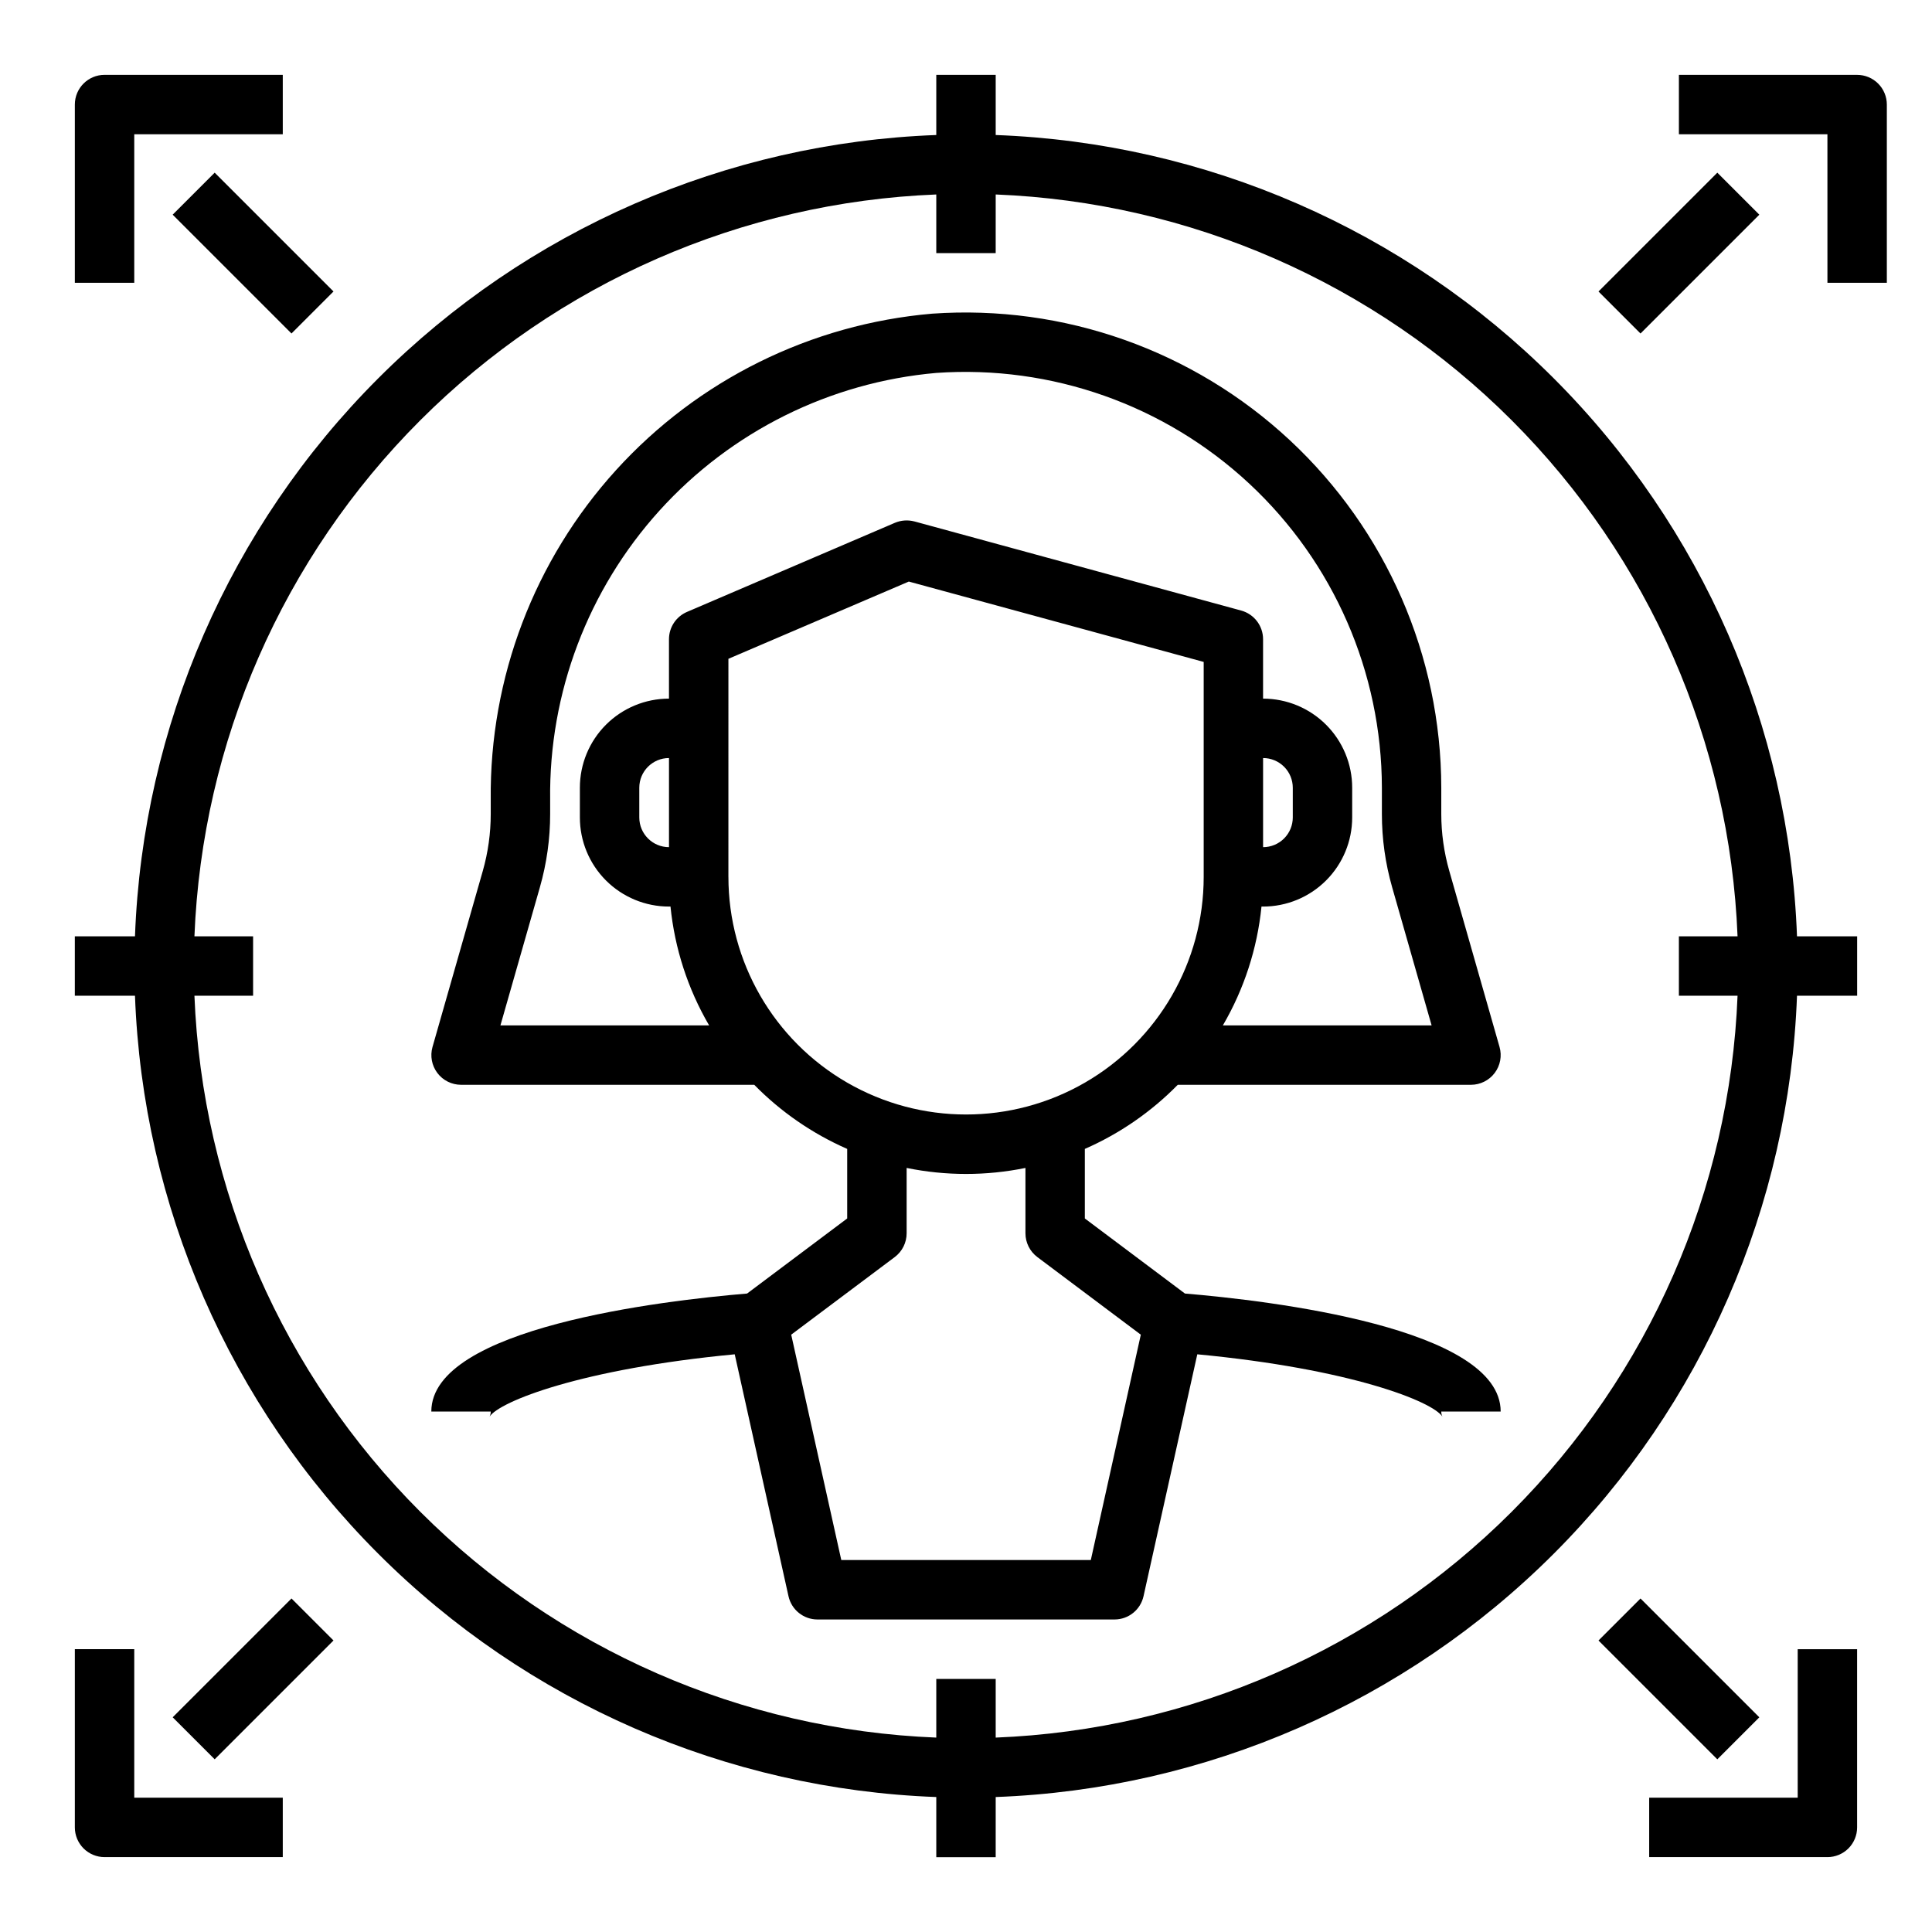 <?xml version="1.0" encoding="UTF-8"?>
<!-- Uploaded to: ICON Repo, www.iconrepo.com, Generator: ICON Repo Mixer Tools -->
<svg fill="#000000" width="800px" height="800px" version="1.1" viewBox="144 144 512 512" xmlns="http://www.w3.org/2000/svg">
 <g>
  <path d="m407.87 179.78v-15.941h-15.746v15.941c-55.66 2.055-108.49 25.086-147.88 64.473s-62.418 92.215-64.473 147.88h-15.941v15.742l15.941 0.004c2.055 55.664 25.086 108.49 64.473 147.88 39.387 39.387 92.215 62.418 147.88 64.473v15.941h15.742l0.004-15.941c55.664-2.055 108.49-25.086 147.88-64.473 39.387-39.387 62.418-92.211 64.473-147.88h15.941v-15.746h-15.941c-2.055-55.66-25.086-108.49-64.473-147.88-39.387-39.387-92.211-62.418-147.88-64.473zm0 424.7v-15.547h-15.746v15.547c-51.488-2.039-100.32-23.41-136.75-59.848s-57.805-85.266-59.848-136.75h15.547v-15.746h-15.547c2.043-51.488 23.41-100.32 59.848-136.75s85.266-57.805 136.75-59.848v15.547h15.742l0.004-15.547c51.488 2.043 100.32 23.41 136.75 59.848s57.809 85.266 59.848 136.75h-15.547v15.742h15.547v0.004c-2.039 51.488-23.41 100.32-59.848 136.75s-85.266 57.809-136.75 59.848z"/>
  <path d="m179.58 179.58h39.359v-15.746h-47.23c-4.348 0-7.875 3.527-7.875 7.875v47.23h15.746z"/>
  <path d="m636.16 163.84h-47.234v15.746h39.359l0.004 39.359h15.742v-47.23c0-2.09-0.828-4.09-2.305-5.566-1.477-1.477-3.481-2.309-5.566-2.309z"/>
  <path d="m179.58 581.05h-15.746v47.234c0 2.086 0.832 4.09 2.309 5.566 1.477 1.473 3.477 2.305 5.566 2.305h47.23v-15.746h-39.359z"/>
  <path d="m620.41 620.41h-39.359v15.742h47.23l0.004 0.004c2.086 0 4.09-0.832 5.566-2.305 1.473-1.477 2.305-3.481 2.305-5.566v-47.234h-15.746z"/>
  <path d="m189.76 200.89 11.133-11.133 31.488 31.488-11.133 11.133z"/>
  <path d="m189.76 599.1 31.488-31.488 11.133 11.133-31.488 31.488z"/>
  <path d="m567.62 578.75 11.133-11.133 31.488 31.488-11.133 11.133z"/>
  <path d="m567.62 221.25 31.488-31.488 11.133 11.133-31.488 31.488z"/>
  <path d="m458.02 486.8-26.527-19.895v-18.43c9.219-4.039 17.578-9.809 24.629-16.992h77.707c2.469-0.004 4.793-1.164 6.281-3.137 1.488-1.973 1.961-4.527 1.281-6.902l-13.316-46.641c-1.406-4.918-2.121-10.008-2.121-15.121v-6.922c-0.043-34.945-14.59-68.309-40.164-92.125-25.578-23.816-59.891-35.953-94.754-33.512-32.145 2.758-62.062 17.562-83.758 41.441-21.691 23.883-33.562 55.082-33.227 87.344v3.805c0 5.117-0.711 10.215-2.117 15.137l-13.32 46.625c-0.668 2.371-0.188 4.918 1.297 6.883 1.484 1.965 3.805 3.121 6.269 3.125h77.703c7.051 7.184 15.414 12.953 24.633 16.992v18.43l-26.527 19.895c-22.336 1.871-83.684 9.035-83.684 31.273h15.746c0.012 0.473-0.094 0.941-0.309 1.363 2.606-4.023 24.254-12.66 64.969-16.531l14.25 64.109c0.797 3.602 3.992 6.164 7.68 6.164h78.723c3.688 0 6.883-2.562 7.684-6.164l14.25-64.109c40.715 3.871 62.363 12.508 64.969 16.531h-0.004c-0.215-0.422-0.32-0.891-0.309-1.363h15.742c0.004-22.238-61.344-29.402-83.676-31.273zm-181.4-71.062 10.453-36.59c1.809-6.328 2.727-12.883 2.723-19.465v-3.773c-0.344-28.277 10.012-55.645 28.988-76.613 18.977-20.969 45.176-33.996 73.348-36.469 30.508-2.133 60.535 8.484 82.918 29.324 22.383 20.836 35.117 50.027 35.164 80.609v6.922c-0.004 6.582 0.914 13.137 2.723 19.465l10.453 36.59h-55.316c5.629-9.641 9.117-20.379 10.234-31.488h0.418c6.262 0 12.27-2.488 16.699-6.918 4.43-4.426 6.918-10.434 6.918-16.699v-7.871c0-6.262-2.488-12.27-6.918-16.699-4.43-4.43-10.438-6.918-16.699-6.918v-15.742c0-3.551-2.375-6.664-5.801-7.598l-86.594-23.617v0.004c-1.715-0.457-3.535-0.332-5.172 0.359l-55.105 23.617c-2.891 1.242-4.769 4.086-4.769 7.234v15.742c-6.262 0-12.27 2.488-16.699 6.918-4.43 4.43-6.914 10.438-6.914 16.699v7.871c0 6.266 2.484 12.273 6.914 16.699 4.43 4.43 10.438 6.918 16.699 6.918h0.402c1.117 11.109 4.606 21.848 10.234 31.488zm202.11-70.848c2.086 0 4.09 0.828 5.566 2.305 1.477 1.477 2.305 3.481 2.305 5.566v7.871c0 2.09-0.828 4.09-2.305 5.566-1.477 1.477-3.481 2.309-5.566 2.309zm-157.44 23.617c-4.348 0-7.871-3.527-7.871-7.875v-7.871c0-4.348 3.523-7.871 7.871-7.871zm15.742 7.871 0.004-57.789 47.809-20.469 78.145 21.297v56.961c0 22.5-12.004 43.289-31.488 54.539-19.488 11.25-43.492 11.25-62.977 0s-31.488-32.039-31.488-54.539zm96.043 181.05h-66.125l-13.273-59.727 27.441-20.566c1.98-1.488 3.148-3.82 3.148-6.297v-17.32c10.391 2.121 21.102 2.121 31.488 0v17.32c0 2.477 1.168 4.809 3.148 6.297l27.426 20.57z"/>
 </g>
</svg>